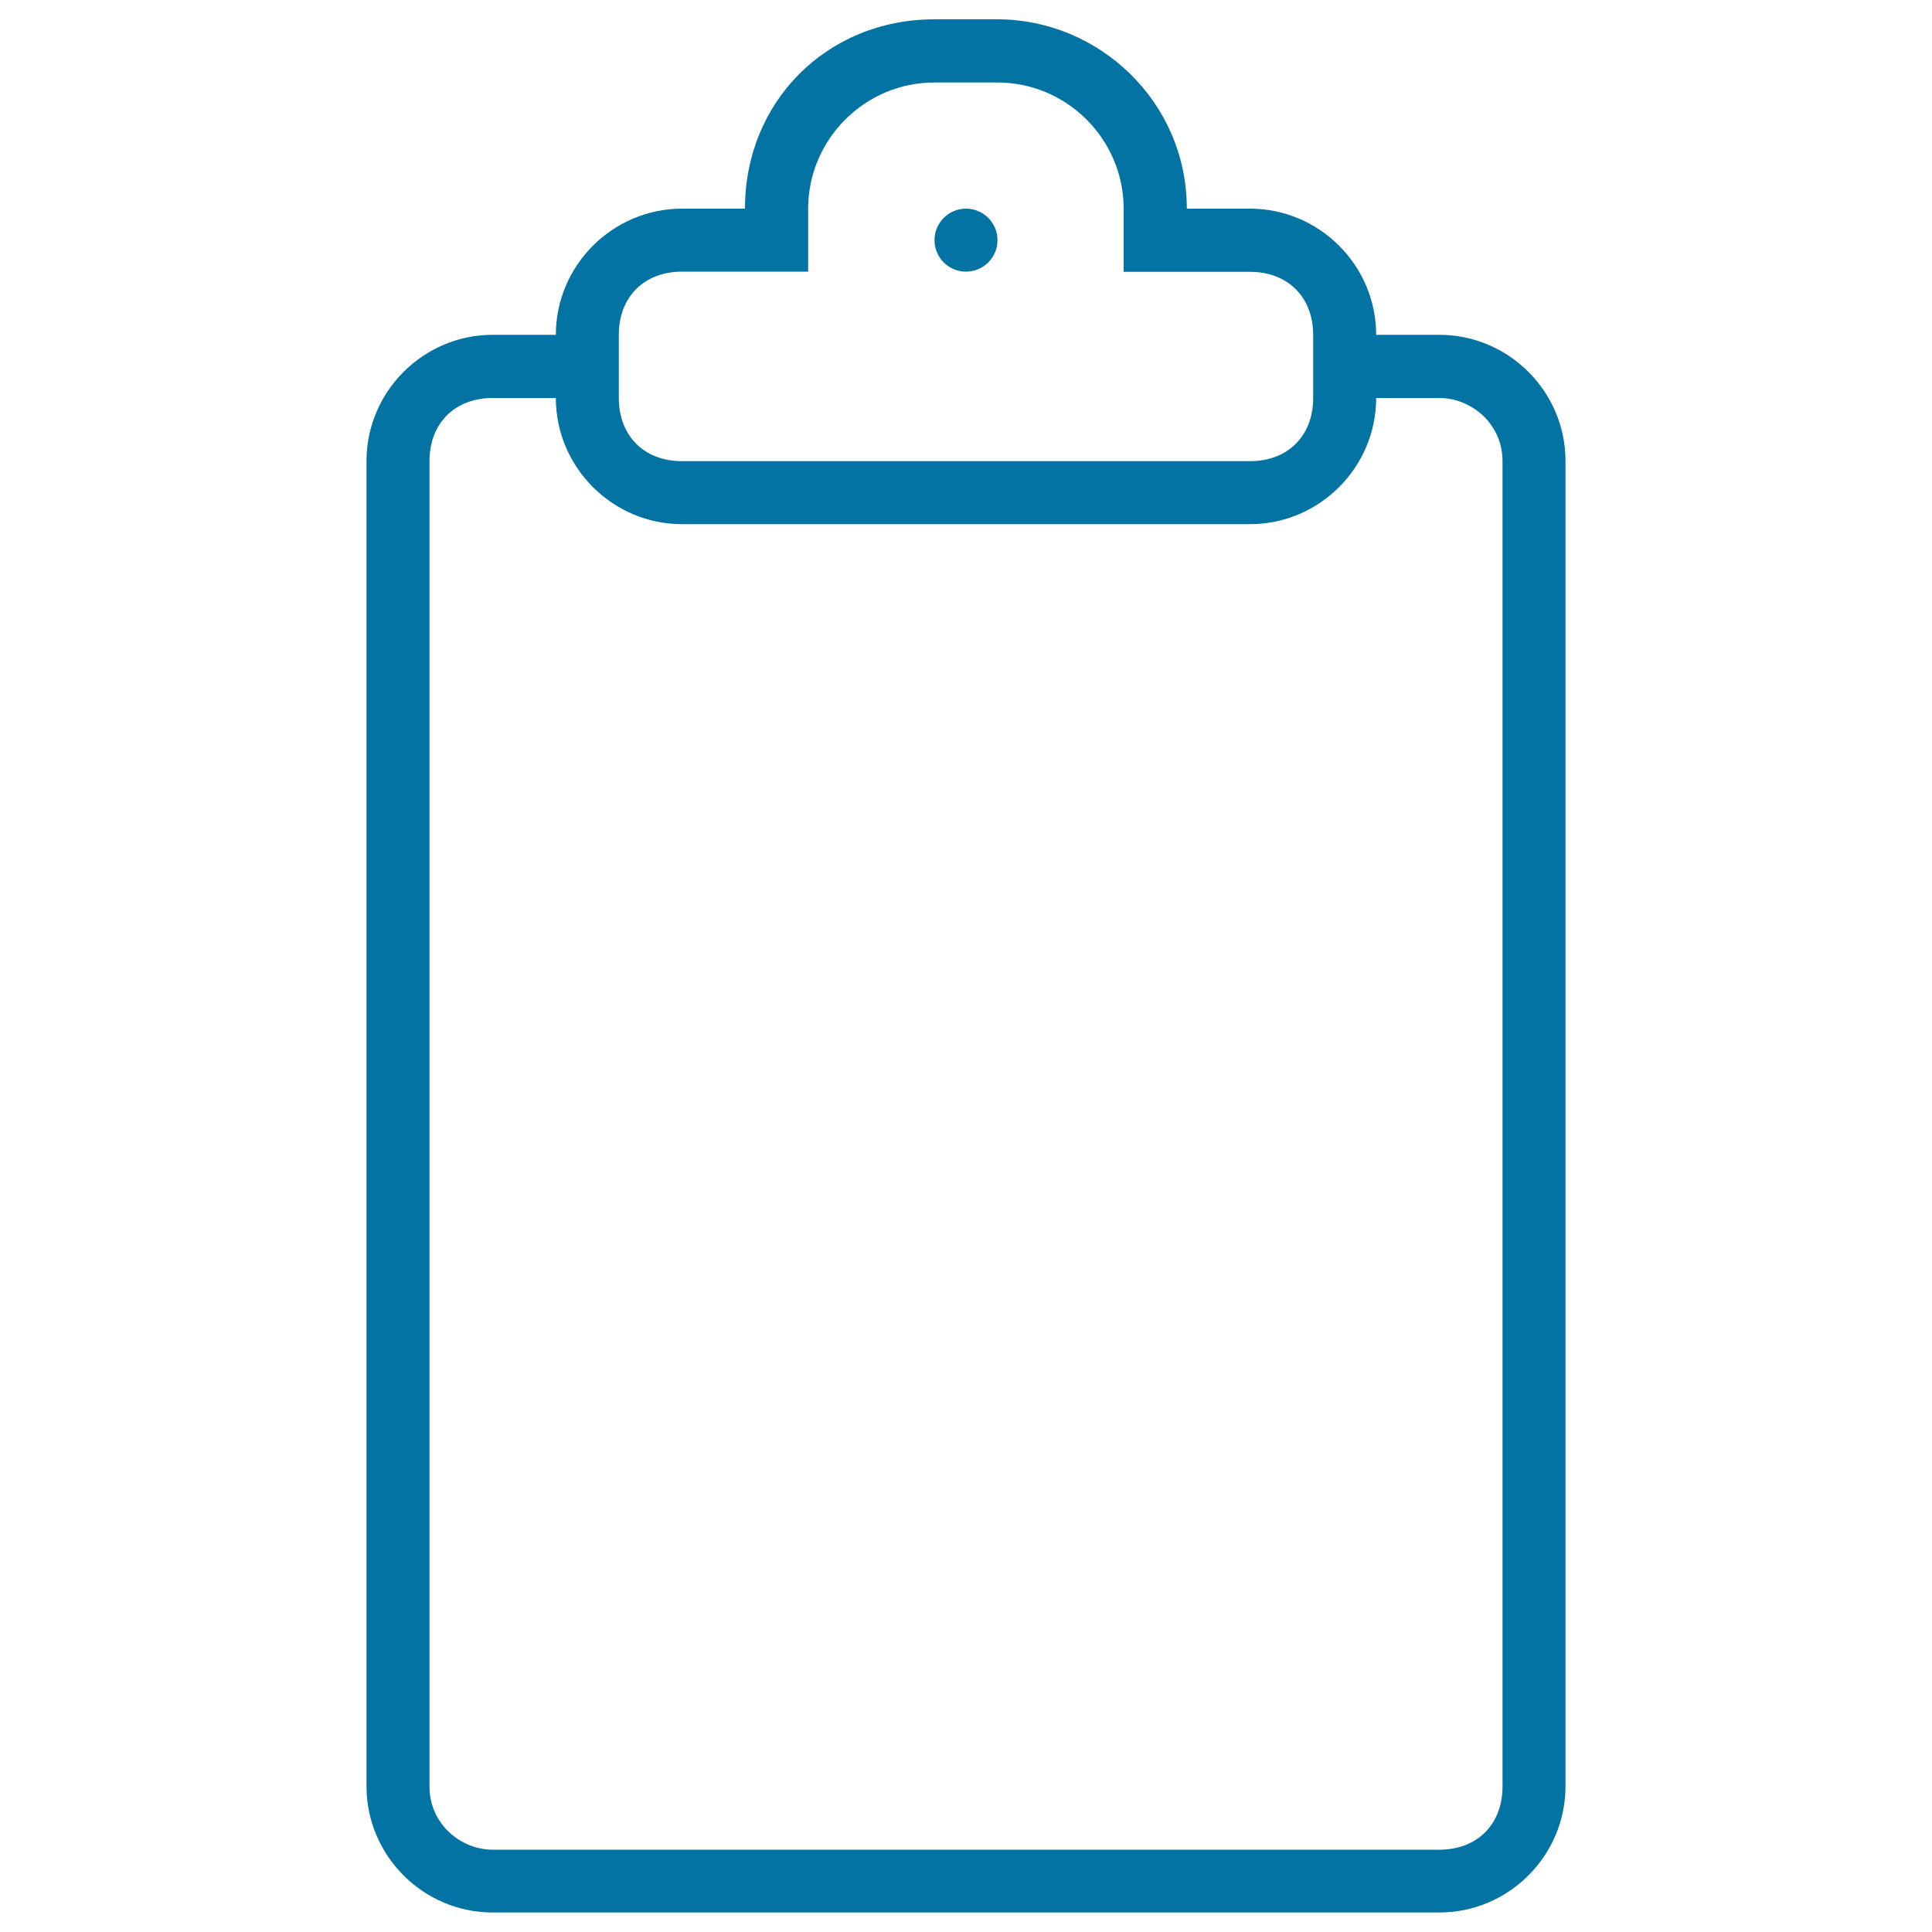 <svg xmlns="http://www.w3.org/2000/svg" viewBox="0 0 1000 1000" style="fill:#0273a2">
<title>Clipboard Outlined Interface Symbol SVG icon</title>
<g><g><circle cx="500" cy="124.3" r="16.3"/><path d="M745,173.3h-32.7c0-35.9-29.4-65.3-65.3-65.3h-32.7c0-55.5-45.7-98-98-98h-32.7c-55.5,0-98,42.5-98,98H353c-35.9,0-65.3,29.4-65.3,65.3H255c-35.9,0-65.3,29.4-65.3,65.3v686c0,35.9,29.4,65.3,65.3,65.3h490c35.9,0,65.3-29.4,65.3-65.3v-686C810.3,202.7,780.9,173.3,745,173.3z M320.3,173.3c0-19.6,13.1-32.7,32.7-32.7h65.3V108c0-35.9,29.4-65.3,65.3-65.3h32.7c35.9,0,65.3,29.4,65.3,65.3v32.7H647c19.6,0,32.7,13.1,32.7,32.7V206c0,19.6-13.1,32.7-32.7,32.7H353c-19.6,0-32.7-13.1-32.7-32.7L320.3,173.3L320.3,173.3z M777.7,924.7c0,19.6-13.1,32.7-32.7,32.7H255c-16.3,0-32.7-13.1-32.7-32.7v-686c0-19.6,13.1-32.7,32.7-32.7h32.7c0,35.9,29.4,65.3,65.3,65.3h294c35.9,0,65.3-29.4,65.3-65.3H745c16.3,0,32.7,13.1,32.7,32.7V924.7z"/></g></g>
</svg>